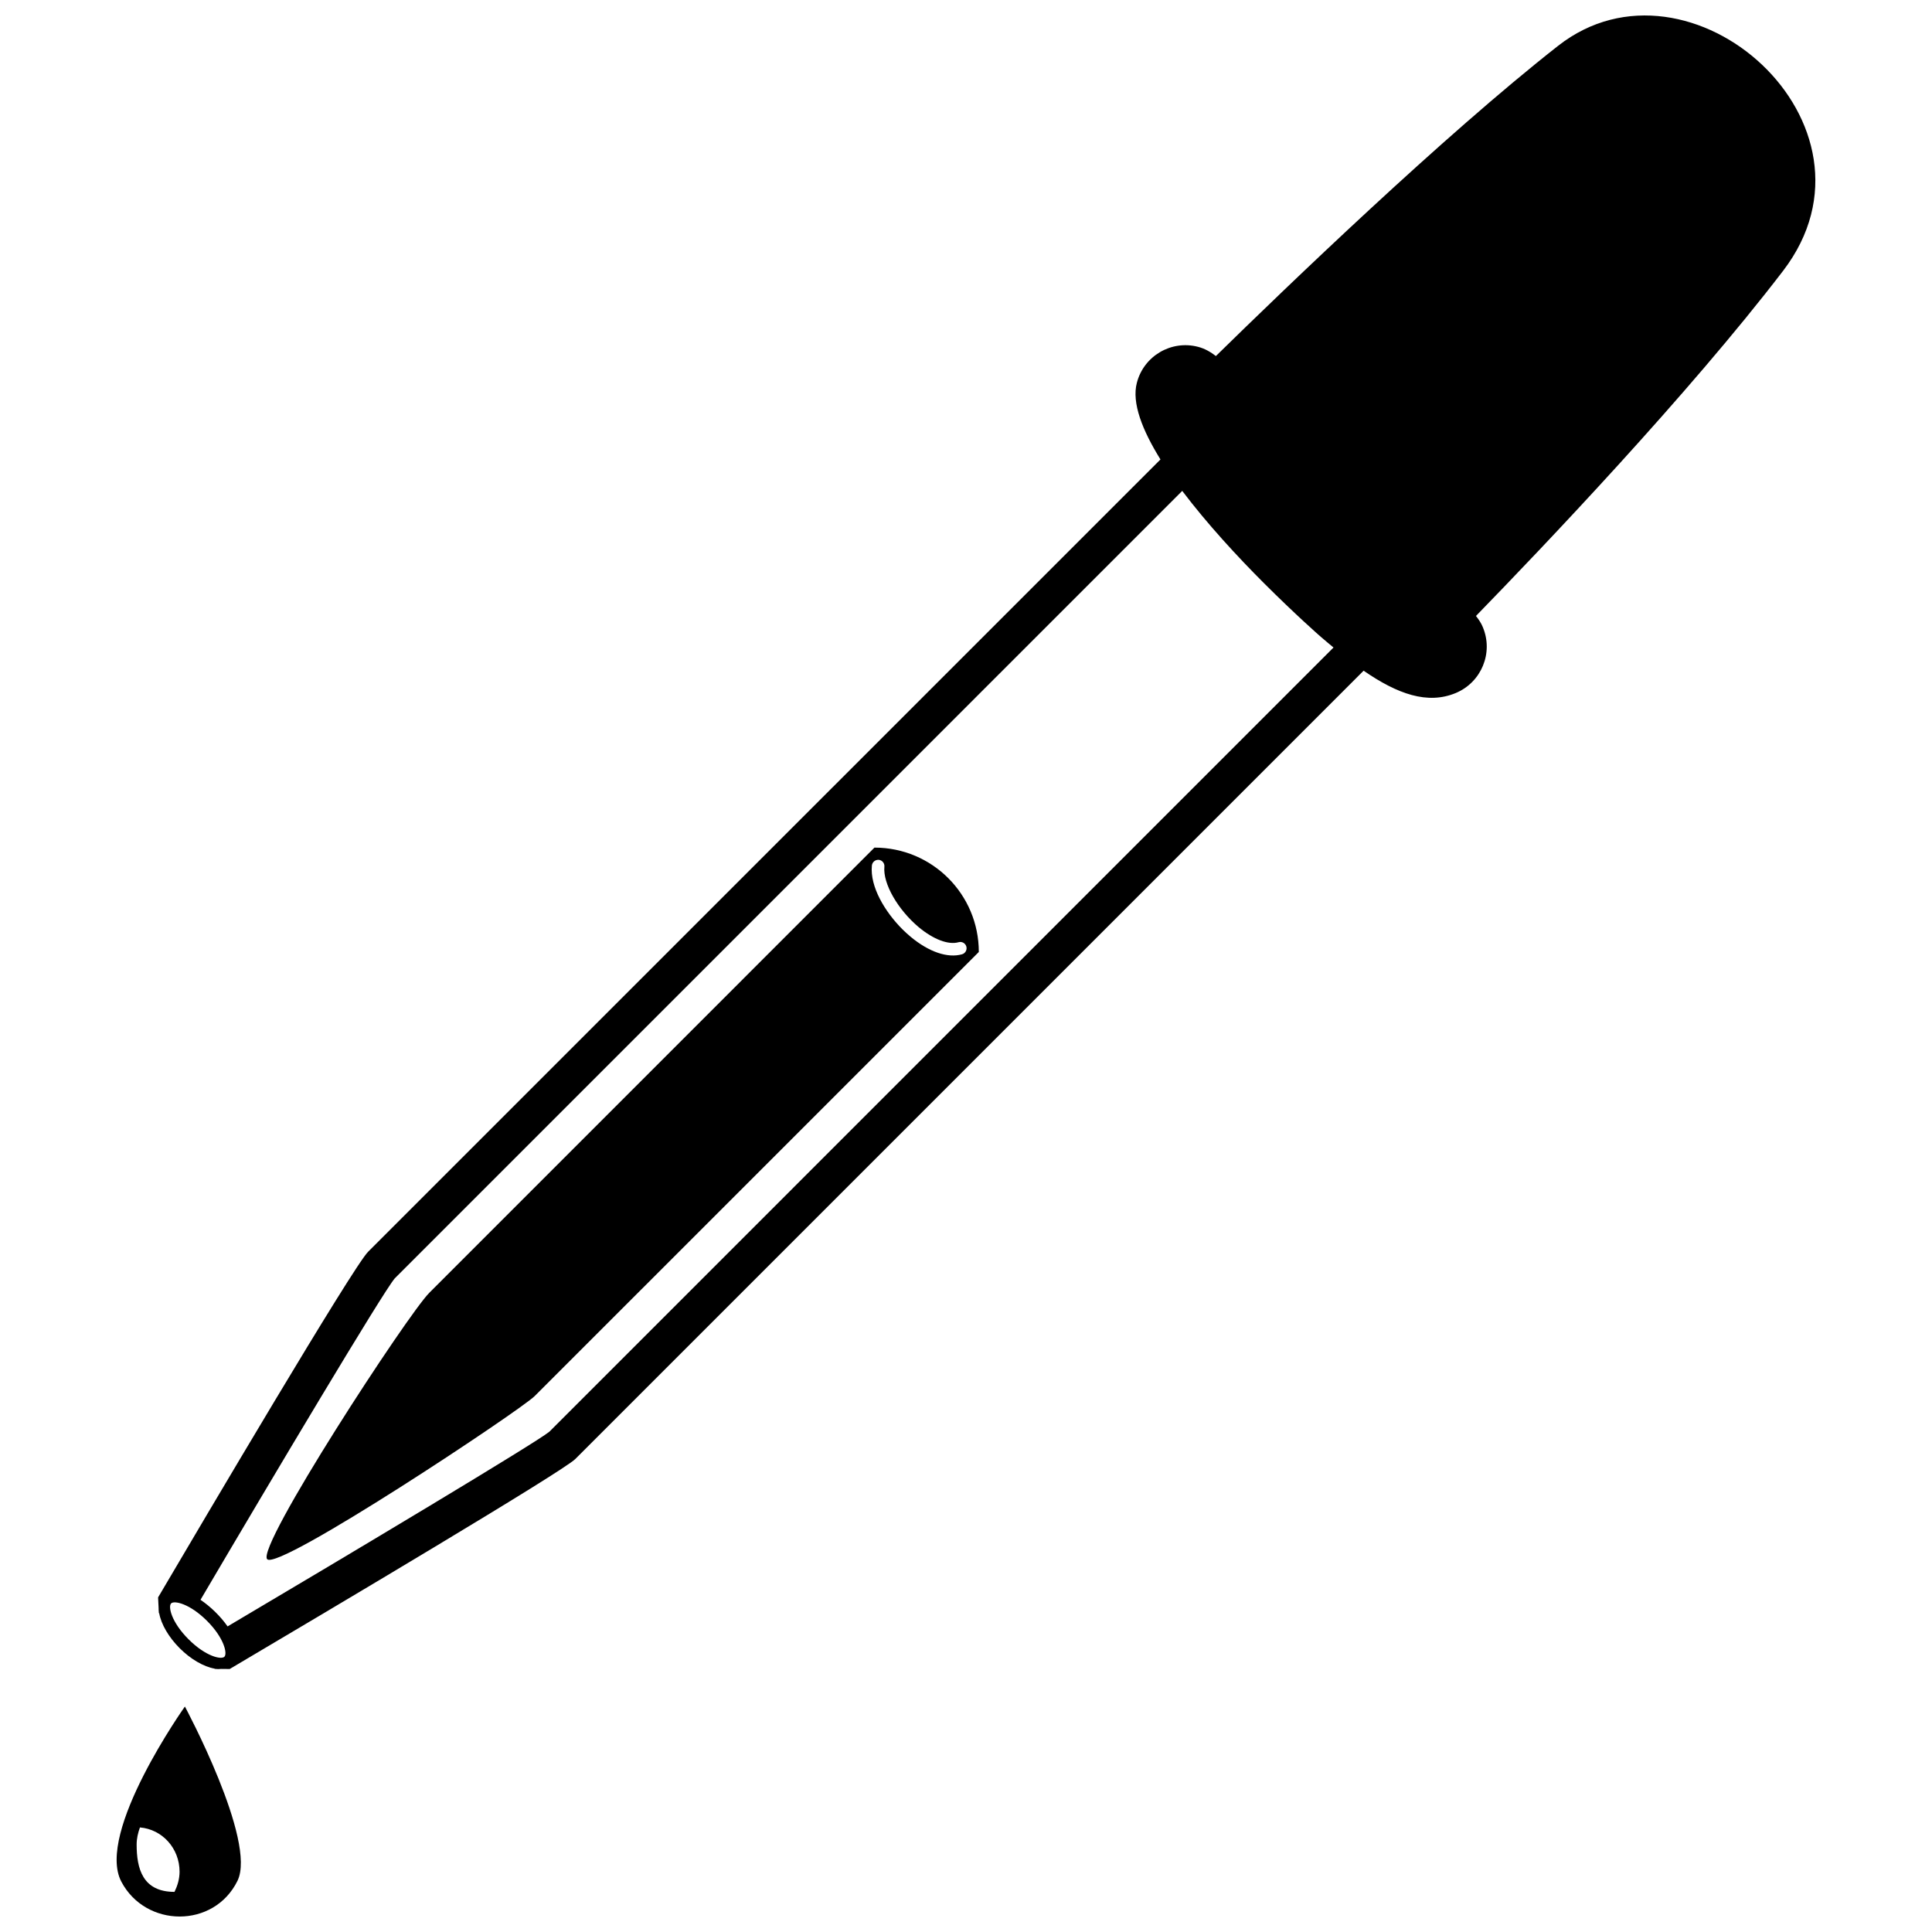 <?xml version="1.0" encoding="UTF-8"?>
<!-- Uploaded to: ICON Repo, www.svgrepo.com, Generator: ICON Repo Mixer Tools -->
<svg width="800px" height="800px" version="1.1" viewBox="144 144 512 512" xmlns="http://www.w3.org/2000/svg">
 <defs>
  <clipPath id="b">
   <path d="m185 148.09h441v438.91h-441z"/>
  </clipPath>
  <clipPath id="a">
   <path d="m174 596h34v55.902h-34z"/>
  </clipPath>
 </defs>
 <g clip-path="url(#b)">
  <path d="m536.98 310.23c-0.453-1.125-1.129-2.09-1.832-2.996 17.527-18.008 56.246-58.617 81.395-91.469 29.668-38.77-24.703-87.008-59.629-59.625-30.309 23.762-72.293 64.18-90.691 82.215-1.379-1.062-2.898-1.969-4.719-2.441-7.113-1.859-14.383 2.414-16.223 9.527-1.406 5.328 1.457 12.578 6.254 20.316l-209.98 209.97c-4.031 4.031-43.613 71.137-55.66 91.598l0.141 2.84c0 0.285 0 0.57 0.039 0.879l0.027 0.5 0.078-0.078c0.508 2.973 2.551 6.434 5.434 9.32 2.883 2.887 6.332 4.914 9.309 5.426l-0.094 0.066h0.363c0.492 0.078 0.934 0.039 1.395 0l2.289 0.023c26.422-15.629 88.246-52.305 91.598-55.66l208.9-208.9c8.984 6.203 16.957 9.031 24.43 5.91 6.785-2.84 10.004-10.633 7.172-17.422zm-343.01 268.2c-4.578-4.574-5.453-8.684-4.617-9.516 0.816-0.816 4.926 0.055 9.504 4.629 4.562 4.562 5.434 8.676 4.617 9.504-0.832 0.832-4.941-0.055-9.504-4.617zm10.34-3.418c-1.871-2.68-4.484-5.227-7.176-7.047 19.277-32.77 48.344-81.523 51.488-85.195l208.68-208.68c6.606 8.734 14.688 17.492 21.676 24.469 8.277 8.277 14.844 14.035 15.031 14.191 1.16 1.004 2.262 1.914 3.383 2.848l-207.81 207.82c-3.637 2.984-52.406 32.148-85.277 51.598z"/>
 </g>
 <path d="m375.74 368.62c-26.473 26.477-112.24 112.24-117.97 117.98-5.75 5.75-46.066 67.512-42.957 70.617 3.094 3.078 67.102-39.449 70.902-43.262 6.18-6.168 92.098-92.078 117.68-117.67-0.004-15.297-12.359-27.66-27.66-27.66zm22.297 25.074c0.883-0.246 1.793 0.25 2.055 1.148 0.246 0.883-0.262 1.801-1.148 2.055-3.797 1.074-8.742-0.598-13.586-4.617-0.727-0.609-1.473-1.277-2.199-2-4.59-4.602-8.645-11.234-8.102-16.906 0.094-0.922 0.914-1.586 1.82-1.512 0.883 0.078 1.59 0.895 1.496 1.82-0.43 4.473 3.551 11.363 9.113 16.043 3.934 3.258 7.859 4.734 10.551 3.969z"/>
 <g clip-path="url(#a)">
  <path d="m193 596.25s-23.691 33.363-16.852 46.395c6.449 12.27 24.547 12.477 30.789-0.211 5.188-10.559-13.938-46.184-13.938-46.184zm-2.754 49.117c-8.477 0-10.035-6.203-10.035-12.551 0-1.613 0.363-3.106 0.875-4.523 5.852 0.48 10.5 5.481 10.5 11.738-0.004 1.938-0.551 3.707-1.34 5.336z"/>
 </g>
</svg>